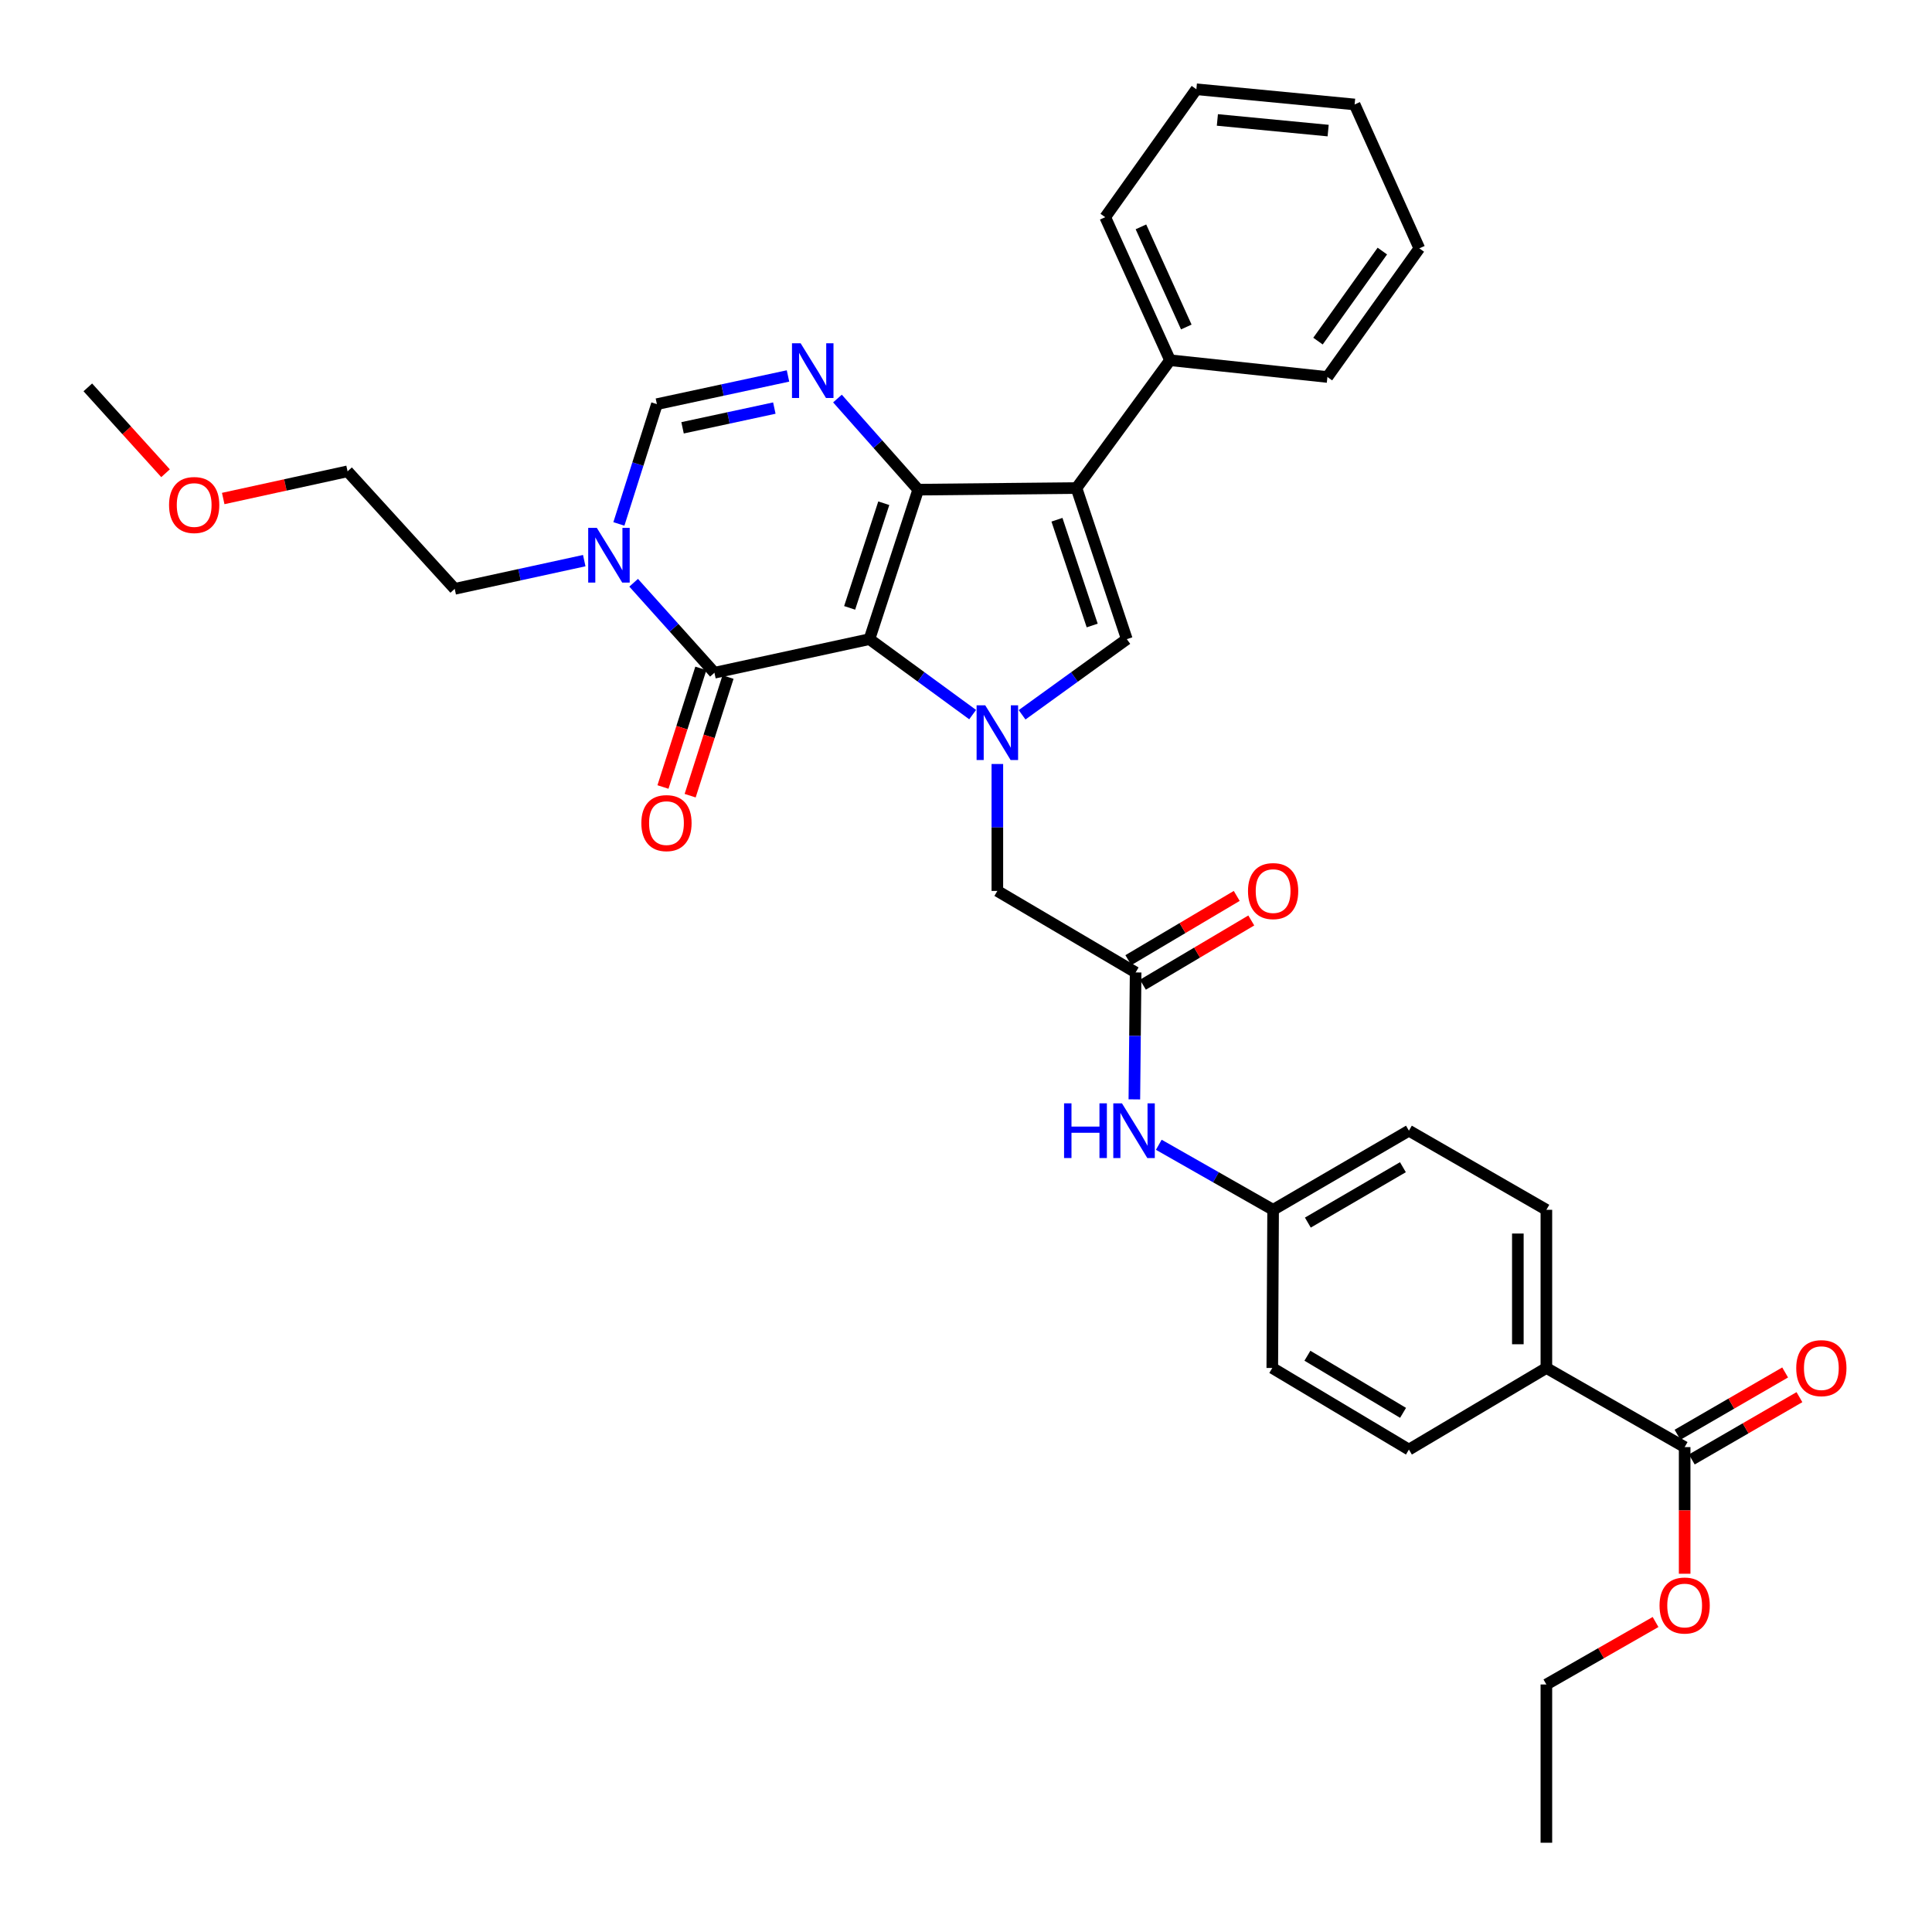 <?xml version='1.0' encoding='iso-8859-1'?>
<svg version='1.1' baseProfile='full'
              xmlns='http://www.w3.org/2000/svg'
                      xmlns:rdkit='http://www.rdkit.org/xml'
                      xmlns:xlink='http://www.w3.org/1999/xlink'
                  xml:space='preserve'
width='1000px' height='1000px' viewBox='0 0 1000 1000'>
<!-- END OF HEADER -->
<rect style='opacity:1.0;fill:#FFFFFF;stroke:none' width='1000' height='1000' x='0' y='0'> </rect>
<path class='bond-0' d='M 450.026,330.822 L 475.271,253.448' style='fill:none;fill-rule:evenodd;stroke:#000000;stroke-width:6px;stroke-linecap:butt;stroke-linejoin:miter;stroke-opacity:1' />
<path class='bond-0' d='M 439.774,314.635 L 457.445,260.474' style='fill:none;fill-rule:evenodd;stroke:#000000;stroke-width:6px;stroke-linecap:butt;stroke-linejoin:miter;stroke-opacity:1' />
<path class='bond-1' d='M 450.026,330.822 L 476.731,350.351' style='fill:none;fill-rule:evenodd;stroke:#000000;stroke-width:6px;stroke-linecap:butt;stroke-linejoin:miter;stroke-opacity:1' />
<path class='bond-1' d='M 476.731,350.351 L 503.436,369.881' style='fill:none;fill-rule:evenodd;stroke:#0000FF;stroke-width:6px;stroke-linecap:butt;stroke-linejoin:miter;stroke-opacity:1' />
<path class='bond-3' d='M 450.026,330.822 L 369.79,348.207' style='fill:none;fill-rule:evenodd;stroke:#000000;stroke-width:6px;stroke-linecap:butt;stroke-linejoin:miter;stroke-opacity:1' />
<path class='bond-2' d='M 475.271,253.448 L 557.181,252.62' style='fill:none;fill-rule:evenodd;stroke:#000000;stroke-width:6px;stroke-linecap:butt;stroke-linejoin:miter;stroke-opacity:1' />
<path class='bond-4' d='M 475.271,253.448 L 454.37,229.866' style='fill:none;fill-rule:evenodd;stroke:#000000;stroke-width:6px;stroke-linecap:butt;stroke-linejoin:miter;stroke-opacity:1' />
<path class='bond-4' d='M 454.37,229.866 L 433.47,206.284' style='fill:none;fill-rule:evenodd;stroke:#0000FF;stroke-width:6px;stroke-linecap:butt;stroke-linejoin:miter;stroke-opacity:1' />
<path class='bond-5' d='M 529.033,369.982 L 556.135,350.402' style='fill:none;fill-rule:evenodd;stroke:#0000FF;stroke-width:6px;stroke-linecap:butt;stroke-linejoin:miter;stroke-opacity:1' />
<path class='bond-5' d='M 556.135,350.402 L 583.237,330.822' style='fill:none;fill-rule:evenodd;stroke:#000000;stroke-width:6px;stroke-linecap:butt;stroke-linejoin:miter;stroke-opacity:1' />
<path class='bond-9' d='M 516.226,395.442 L 516.226,428.294' style='fill:none;fill-rule:evenodd;stroke:#0000FF;stroke-width:6px;stroke-linecap:butt;stroke-linejoin:miter;stroke-opacity:1' />
<path class='bond-9' d='M 516.226,428.294 L 516.226,461.145' style='fill:none;fill-rule:evenodd;stroke:#000000;stroke-width:6px;stroke-linecap:butt;stroke-linejoin:miter;stroke-opacity:1' />
<path class='bond-11' d='M 557.181,252.62 L 605.602,186.453' style='fill:none;fill-rule:evenodd;stroke:#000000;stroke-width:6px;stroke-linecap:butt;stroke-linejoin:miter;stroke-opacity:1' />
<path class='bond-34' d='M 557.181,252.62 L 583.237,330.822' style='fill:none;fill-rule:evenodd;stroke:#000000;stroke-width:6px;stroke-linecap:butt;stroke-linejoin:miter;stroke-opacity:1' />
<path class='bond-34' d='M 547.079,269.018 L 565.319,323.76' style='fill:none;fill-rule:evenodd;stroke:#000000;stroke-width:6px;stroke-linecap:butt;stroke-linejoin:miter;stroke-opacity:1' />
<path class='bond-6' d='M 369.79,348.207 L 348.882,324.921' style='fill:none;fill-rule:evenodd;stroke:#000000;stroke-width:6px;stroke-linecap:butt;stroke-linejoin:miter;stroke-opacity:1' />
<path class='bond-6' d='M 348.882,324.921 L 327.974,301.634' style='fill:none;fill-rule:evenodd;stroke:#0000FF;stroke-width:6px;stroke-linecap:butt;stroke-linejoin:miter;stroke-opacity:1' />
<path class='bond-13' d='M 362.756,345.961 L 352.955,376.656' style='fill:none;fill-rule:evenodd;stroke:#000000;stroke-width:6px;stroke-linecap:butt;stroke-linejoin:miter;stroke-opacity:1' />
<path class='bond-13' d='M 352.955,376.656 L 343.154,407.351' style='fill:none;fill-rule:evenodd;stroke:#FF0000;stroke-width:6px;stroke-linecap:butt;stroke-linejoin:miter;stroke-opacity:1' />
<path class='bond-13' d='M 376.824,350.452 L 367.023,381.148' style='fill:none;fill-rule:evenodd;stroke:#000000;stroke-width:6px;stroke-linecap:butt;stroke-linejoin:miter;stroke-opacity:1' />
<path class='bond-13' d='M 367.023,381.148 L 357.222,411.843' style='fill:none;fill-rule:evenodd;stroke:#FF0000;stroke-width:6px;stroke-linecap:butt;stroke-linejoin:miter;stroke-opacity:1' />
<path class='bond-35' d='M 407.869,194.596 L 373.939,201.892' style='fill:none;fill-rule:evenodd;stroke:#0000FF;stroke-width:6px;stroke-linecap:butt;stroke-linejoin:miter;stroke-opacity:1' />
<path class='bond-35' d='M 373.939,201.892 L 340.009,209.187' style='fill:none;fill-rule:evenodd;stroke:#000000;stroke-width:6px;stroke-linecap:butt;stroke-linejoin:miter;stroke-opacity:1' />
<path class='bond-35' d='M 400.794,211.222 L 377.043,216.329' style='fill:none;fill-rule:evenodd;stroke:#0000FF;stroke-width:6px;stroke-linecap:butt;stroke-linejoin:miter;stroke-opacity:1' />
<path class='bond-35' d='M 377.043,216.329 L 353.292,221.436' style='fill:none;fill-rule:evenodd;stroke:#000000;stroke-width:6px;stroke-linecap:butt;stroke-linejoin:miter;stroke-opacity:1' />
<path class='bond-7' d='M 320.335,271.186 L 330.172,240.186' style='fill:none;fill-rule:evenodd;stroke:#0000FF;stroke-width:6px;stroke-linecap:butt;stroke-linejoin:miter;stroke-opacity:1' />
<path class='bond-7' d='M 330.172,240.186 L 340.009,209.187' style='fill:none;fill-rule:evenodd;stroke:#000000;stroke-width:6px;stroke-linecap:butt;stroke-linejoin:miter;stroke-opacity:1' />
<path class='bond-21' d='M 302.408,290.181 L 268.882,297.481' style='fill:none;fill-rule:evenodd;stroke:#0000FF;stroke-width:6px;stroke-linecap:butt;stroke-linejoin:miter;stroke-opacity:1' />
<path class='bond-21' d='M 268.882,297.481 L 235.356,304.782' style='fill:none;fill-rule:evenodd;stroke:#000000;stroke-width:6px;stroke-linecap:butt;stroke-linejoin:miter;stroke-opacity:1' />
<path class='bond-8' d='M 587.799,503.331 L 516.226,461.145' style='fill:none;fill-rule:evenodd;stroke:#000000;stroke-width:6px;stroke-linecap:butt;stroke-linejoin:miter;stroke-opacity:1' />
<path class='bond-12' d='M 587.799,503.331 L 587.47,536.182' style='fill:none;fill-rule:evenodd;stroke:#000000;stroke-width:6px;stroke-linecap:butt;stroke-linejoin:miter;stroke-opacity:1' />
<path class='bond-12' d='M 587.47,536.182 L 587.141,569.033' style='fill:none;fill-rule:evenodd;stroke:#0000FF;stroke-width:6px;stroke-linecap:butt;stroke-linejoin:miter;stroke-opacity:1' />
<path class='bond-15' d='M 591.564,509.682 L 619.612,493.056' style='fill:none;fill-rule:evenodd;stroke:#000000;stroke-width:6px;stroke-linecap:butt;stroke-linejoin:miter;stroke-opacity:1' />
<path class='bond-15' d='M 619.612,493.056 L 647.659,476.429' style='fill:none;fill-rule:evenodd;stroke:#FF0000;stroke-width:6px;stroke-linecap:butt;stroke-linejoin:miter;stroke-opacity:1' />
<path class='bond-15' d='M 584.034,496.979 L 612.081,480.353' style='fill:none;fill-rule:evenodd;stroke:#000000;stroke-width:6px;stroke-linecap:butt;stroke-linejoin:miter;stroke-opacity:1' />
<path class='bond-15' d='M 612.081,480.353 L 640.128,463.726' style='fill:none;fill-rule:evenodd;stroke:#FF0000;stroke-width:6px;stroke-linecap:butt;stroke-linejoin:miter;stroke-opacity:1' />
<path class='bond-10' d='M 871.975,749.021 L 800.402,708.066' style='fill:none;fill-rule:evenodd;stroke:#000000;stroke-width:6px;stroke-linecap:butt;stroke-linejoin:miter;stroke-opacity:1' />
<path class='bond-16' d='M 875.674,755.411 L 903.528,739.288' style='fill:none;fill-rule:evenodd;stroke:#000000;stroke-width:6px;stroke-linecap:butt;stroke-linejoin:miter;stroke-opacity:1' />
<path class='bond-16' d='M 903.528,739.288 L 931.383,723.164' style='fill:none;fill-rule:evenodd;stroke:#FF0000;stroke-width:6px;stroke-linecap:butt;stroke-linejoin:miter;stroke-opacity:1' />
<path class='bond-16' d='M 868.276,742.631 L 896.13,726.507' style='fill:none;fill-rule:evenodd;stroke:#000000;stroke-width:6px;stroke-linecap:butt;stroke-linejoin:miter;stroke-opacity:1' />
<path class='bond-16' d='M 896.13,726.507 L 923.985,710.384' style='fill:none;fill-rule:evenodd;stroke:#FF0000;stroke-width:6px;stroke-linecap:butt;stroke-linejoin:miter;stroke-opacity:1' />
<path class='bond-20' d='M 871.975,749.021 L 871.975,781.792' style='fill:none;fill-rule:evenodd;stroke:#000000;stroke-width:6px;stroke-linecap:butt;stroke-linejoin:miter;stroke-opacity:1' />
<path class='bond-20' d='M 871.975,781.792 L 871.975,814.564' style='fill:none;fill-rule:evenodd;stroke:#FF0000;stroke-width:6px;stroke-linecap:butt;stroke-linejoin:miter;stroke-opacity:1' />
<path class='bond-25' d='M 605.602,186.453 L 572.063,112.411' style='fill:none;fill-rule:evenodd;stroke:#000000;stroke-width:6px;stroke-linecap:butt;stroke-linejoin:miter;stroke-opacity:1' />
<path class='bond-25' d='M 614.023,169.254 L 590.546,117.424' style='fill:none;fill-rule:evenodd;stroke:#000000;stroke-width:6px;stroke-linecap:butt;stroke-linejoin:miter;stroke-opacity:1' />
<path class='bond-26' d='M 605.602,186.453 L 687.069,195.133' style='fill:none;fill-rule:evenodd;stroke:#000000;stroke-width:6px;stroke-linecap:butt;stroke-linejoin:miter;stroke-opacity:1' />
<path class='bond-19' d='M 599.789,592.53 L 629.375,609.363' style='fill:none;fill-rule:evenodd;stroke:#0000FF;stroke-width:6px;stroke-linecap:butt;stroke-linejoin:miter;stroke-opacity:1' />
<path class='bond-19' d='M 629.375,609.363 L 658.962,626.196' style='fill:none;fill-rule:evenodd;stroke:#000000;stroke-width:6px;stroke-linecap:butt;stroke-linejoin:miter;stroke-opacity:1' />
<path class='bond-14' d='M 800.402,708.066 L 800.402,626.196' style='fill:none;fill-rule:evenodd;stroke:#000000;stroke-width:6px;stroke-linecap:butt;stroke-linejoin:miter;stroke-opacity:1' />
<path class='bond-14' d='M 785.634,695.785 L 785.634,638.477' style='fill:none;fill-rule:evenodd;stroke:#000000;stroke-width:6px;stroke-linecap:butt;stroke-linejoin:miter;stroke-opacity:1' />
<path class='bond-37' d='M 800.402,708.066 L 729.255,750.301' style='fill:none;fill-rule:evenodd;stroke:#000000;stroke-width:6px;stroke-linecap:butt;stroke-linejoin:miter;stroke-opacity:1' />
<path class='bond-17' d='M 729.255,750.301 L 658.535,708.066' style='fill:none;fill-rule:evenodd;stroke:#000000;stroke-width:6px;stroke-linecap:butt;stroke-linejoin:miter;stroke-opacity:1' />
<path class='bond-17' d='M 726.219,731.287 L 676.715,701.722' style='fill:none;fill-rule:evenodd;stroke:#000000;stroke-width:6px;stroke-linecap:butt;stroke-linejoin:miter;stroke-opacity:1' />
<path class='bond-18' d='M 800.402,626.196 L 729.255,585.241' style='fill:none;fill-rule:evenodd;stroke:#000000;stroke-width:6px;stroke-linecap:butt;stroke-linejoin:miter;stroke-opacity:1' />
<path class='bond-22' d='M 658.962,626.196 L 658.535,708.066' style='fill:none;fill-rule:evenodd;stroke:#000000;stroke-width:6px;stroke-linecap:butt;stroke-linejoin:miter;stroke-opacity:1' />
<path class='bond-23' d='M 658.962,626.196 L 729.255,585.241' style='fill:none;fill-rule:evenodd;stroke:#000000;stroke-width:6px;stroke-linecap:butt;stroke-linejoin:miter;stroke-opacity:1' />
<path class='bond-23' d='M 676.94,632.813 L 726.145,604.144' style='fill:none;fill-rule:evenodd;stroke:#000000;stroke-width:6px;stroke-linecap:butt;stroke-linejoin:miter;stroke-opacity:1' />
<path class='bond-28' d='M 856.913,839.55 L 828.657,855.718' style='fill:none;fill-rule:evenodd;stroke:#FF0000;stroke-width:6px;stroke-linecap:butt;stroke-linejoin:miter;stroke-opacity:1' />
<path class='bond-28' d='M 828.657,855.718 L 800.402,871.887' style='fill:none;fill-rule:evenodd;stroke:#000000;stroke-width:6px;stroke-linecap:butt;stroke-linejoin:miter;stroke-opacity:1' />
<path class='bond-27' d='M 235.356,304.782 L 179.904,243.956' style='fill:none;fill-rule:evenodd;stroke:#000000;stroke-width:6px;stroke-linecap:butt;stroke-linejoin:miter;stroke-opacity:1' />
<path class='bond-24' d='M 115.536,258.03 L 147.72,250.993' style='fill:none;fill-rule:evenodd;stroke:#FF0000;stroke-width:6px;stroke-linecap:butt;stroke-linejoin:miter;stroke-opacity:1' />
<path class='bond-24' d='M 147.72,250.993 L 179.904,243.956' style='fill:none;fill-rule:evenodd;stroke:#000000;stroke-width:6px;stroke-linecap:butt;stroke-linejoin:miter;stroke-opacity:1' />
<path class='bond-29' d='M 85.684,244.946 L 65.569,222.726' style='fill:none;fill-rule:evenodd;stroke:#FF0000;stroke-width:6px;stroke-linecap:butt;stroke-linejoin:miter;stroke-opacity:1' />
<path class='bond-29' d='M 65.569,222.726 L 45.455,200.507' style='fill:none;fill-rule:evenodd;stroke:#000000;stroke-width:6px;stroke-linecap:butt;stroke-linejoin:miter;stroke-opacity:1' />
<path class='bond-32' d='M 572.063,112.411 L 619.237,46.203' style='fill:none;fill-rule:evenodd;stroke:#000000;stroke-width:6px;stroke-linecap:butt;stroke-linejoin:miter;stroke-opacity:1' />
<path class='bond-31' d='M 687.069,195.133 L 734.645,128.548' style='fill:none;fill-rule:evenodd;stroke:#000000;stroke-width:6px;stroke-linecap:butt;stroke-linejoin:miter;stroke-opacity:1' />
<path class='bond-31' d='M 682.19,176.56 L 715.493,129.951' style='fill:none;fill-rule:evenodd;stroke:#000000;stroke-width:6px;stroke-linecap:butt;stroke-linejoin:miter;stroke-opacity:1' />
<path class='bond-30' d='M 800.402,871.887 L 800.402,953.797' style='fill:none;fill-rule:evenodd;stroke:#000000;stroke-width:6px;stroke-linecap:butt;stroke-linejoin:miter;stroke-opacity:1' />
<path class='bond-33' d='M 734.645,128.548 L 701.148,54.071' style='fill:none;fill-rule:evenodd;stroke:#000000;stroke-width:6px;stroke-linecap:butt;stroke-linejoin:miter;stroke-opacity:1' />
<path class='bond-36' d='M 619.237,46.203 L 701.148,54.071' style='fill:none;fill-rule:evenodd;stroke:#000000;stroke-width:6px;stroke-linecap:butt;stroke-linejoin:miter;stroke-opacity:1' />
<path class='bond-36' d='M 630.112,62.083 L 687.449,67.591' style='fill:none;fill-rule:evenodd;stroke:#000000;stroke-width:6px;stroke-linecap:butt;stroke-linejoin:miter;stroke-opacity:1' />
<path  class='atom-2' d='M 509.966 365.075
L 519.246 380.075
Q 520.166 381.555, 521.646 384.235
Q 523.126 386.915, 523.206 387.075
L 523.206 365.075
L 526.966 365.075
L 526.966 393.395
L 523.086 393.395
L 513.126 376.995
Q 511.966 375.075, 510.726 372.875
Q 509.526 370.675, 509.166 369.995
L 509.166 393.395
L 505.486 393.395
L 505.486 365.075
L 509.966 365.075
' fill='#0000FF'/>
<path  class='atom-5' d='M 414.412 177.683
L 423.692 192.683
Q 424.612 194.163, 426.092 196.843
Q 427.572 199.523, 427.652 199.683
L 427.652 177.683
L 431.412 177.683
L 431.412 206.003
L 427.532 206.003
L 417.572 189.603
Q 416.412 187.683, 415.172 185.483
Q 413.972 183.283, 413.612 182.603
L 413.612 206.003
L 409.932 206.003
L 409.932 177.683
L 414.412 177.683
' fill='#0000FF'/>
<path  class='atom-7' d='M 308.931 273.237
L 318.211 288.237
Q 319.131 289.717, 320.611 292.397
Q 322.091 295.077, 322.171 295.237
L 322.171 273.237
L 325.931 273.237
L 325.931 301.557
L 322.051 301.557
L 312.091 285.157
Q 310.931 283.237, 309.691 281.037
Q 308.491 278.837, 308.131 278.157
L 308.131 301.557
L 304.451 301.557
L 304.451 273.237
L 308.931 273.237
' fill='#0000FF'/>
<path  class='atom-13' d='M 550.759 571.081
L 554.599 571.081
L 554.599 583.121
L 569.079 583.121
L 569.079 571.081
L 572.919 571.081
L 572.919 599.401
L 569.079 599.401
L 569.079 586.321
L 554.599 586.321
L 554.599 599.401
L 550.759 599.401
L 550.759 571.081
' fill='#0000FF'/>
<path  class='atom-13' d='M 580.719 571.081
L 589.999 586.081
Q 590.919 587.561, 592.399 590.241
Q 593.879 592.921, 593.959 593.081
L 593.959 571.081
L 597.719 571.081
L 597.719 599.401
L 593.839 599.401
L 583.879 583.001
Q 582.719 581.081, 581.479 578.881
Q 580.279 576.681, 579.919 576.001
L 579.919 599.401
L 576.239 599.401
L 576.239 571.081
L 580.719 571.081
' fill='#0000FF'/>
<path  class='atom-14' d='M 331.964 426.037
Q 331.964 419.237, 335.324 415.437
Q 338.684 411.637, 344.964 411.637
Q 351.244 411.637, 354.604 415.437
Q 357.964 419.237, 357.964 426.037
Q 357.964 432.917, 354.564 436.837
Q 351.164 440.717, 344.964 440.717
Q 338.724 440.717, 335.324 436.837
Q 331.964 432.957, 331.964 426.037
M 344.964 437.517
Q 349.284 437.517, 351.604 434.637
Q 353.964 431.717, 353.964 426.037
Q 353.964 420.477, 351.604 417.677
Q 349.284 414.837, 344.964 414.837
Q 340.644 414.837, 338.284 417.637
Q 335.964 420.437, 335.964 426.037
Q 335.964 431.757, 338.284 434.637
Q 340.644 437.517, 344.964 437.517
' fill='#FF0000'/>
<path  class='atom-16' d='M 645.962 461.225
Q 645.962 454.425, 649.322 450.625
Q 652.682 446.825, 658.962 446.825
Q 665.242 446.825, 668.602 450.625
Q 671.962 454.425, 671.962 461.225
Q 671.962 468.105, 668.562 472.025
Q 665.162 475.905, 658.962 475.905
Q 652.722 475.905, 649.322 472.025
Q 645.962 468.145, 645.962 461.225
M 658.962 472.705
Q 663.282 472.705, 665.602 469.825
Q 667.962 466.905, 667.962 461.225
Q 667.962 455.665, 665.602 452.865
Q 663.282 450.025, 658.962 450.025
Q 654.642 450.025, 652.282 452.825
Q 649.962 455.625, 649.962 461.225
Q 649.962 466.945, 652.282 469.825
Q 654.642 472.705, 658.962 472.705
' fill='#FF0000'/>
<path  class='atom-17' d='M 929.728 708.146
Q 929.728 701.346, 933.088 697.546
Q 936.448 693.746, 942.728 693.746
Q 949.008 693.746, 952.368 697.546
Q 955.728 701.346, 955.728 708.146
Q 955.728 715.026, 952.328 718.946
Q 948.928 722.826, 942.728 722.826
Q 936.488 722.826, 933.088 718.946
Q 929.728 715.066, 929.728 708.146
M 942.728 719.626
Q 947.048 719.626, 949.368 716.746
Q 951.728 713.826, 951.728 708.146
Q 951.728 702.586, 949.368 699.786
Q 947.048 696.946, 942.728 696.946
Q 938.408 696.946, 936.048 699.746
Q 933.728 702.546, 933.728 708.146
Q 933.728 713.866, 936.048 716.746
Q 938.408 719.626, 942.728 719.626
' fill='#FF0000'/>
<path  class='atom-21' d='M 858.975 831.011
Q 858.975 824.211, 862.335 820.411
Q 865.695 816.611, 871.975 816.611
Q 878.255 816.611, 881.615 820.411
Q 884.975 824.211, 884.975 831.011
Q 884.975 837.891, 881.575 841.811
Q 878.175 845.691, 871.975 845.691
Q 865.735 845.691, 862.335 841.811
Q 858.975 837.931, 858.975 831.011
M 871.975 842.491
Q 876.295 842.491, 878.615 839.611
Q 880.975 836.691, 880.975 831.011
Q 880.975 825.451, 878.615 822.651
Q 876.295 819.811, 871.975 819.811
Q 867.655 819.811, 865.295 822.611
Q 862.975 825.411, 862.975 831.011
Q 862.975 836.731, 865.295 839.611
Q 867.655 842.491, 871.975 842.491
' fill='#FF0000'/>
<path  class='atom-25' d='M 87.504 261.396
Q 87.504 254.596, 90.865 250.796
Q 94.225 246.996, 100.504 246.996
Q 106.784 246.996, 110.144 250.796
Q 113.504 254.596, 113.504 261.396
Q 113.504 268.276, 110.104 272.196
Q 106.704 276.076, 100.504 276.076
Q 94.264 276.076, 90.865 272.196
Q 87.504 268.316, 87.504 261.396
M 100.504 272.876
Q 104.824 272.876, 107.144 269.996
Q 109.504 267.076, 109.504 261.396
Q 109.504 255.836, 107.144 253.036
Q 104.824 250.196, 100.504 250.196
Q 96.184 250.196, 93.825 252.996
Q 91.504 255.796, 91.504 261.396
Q 91.504 267.116, 93.825 269.996
Q 96.184 272.876, 100.504 272.876
' fill='#FF0000'/>
</svg>
